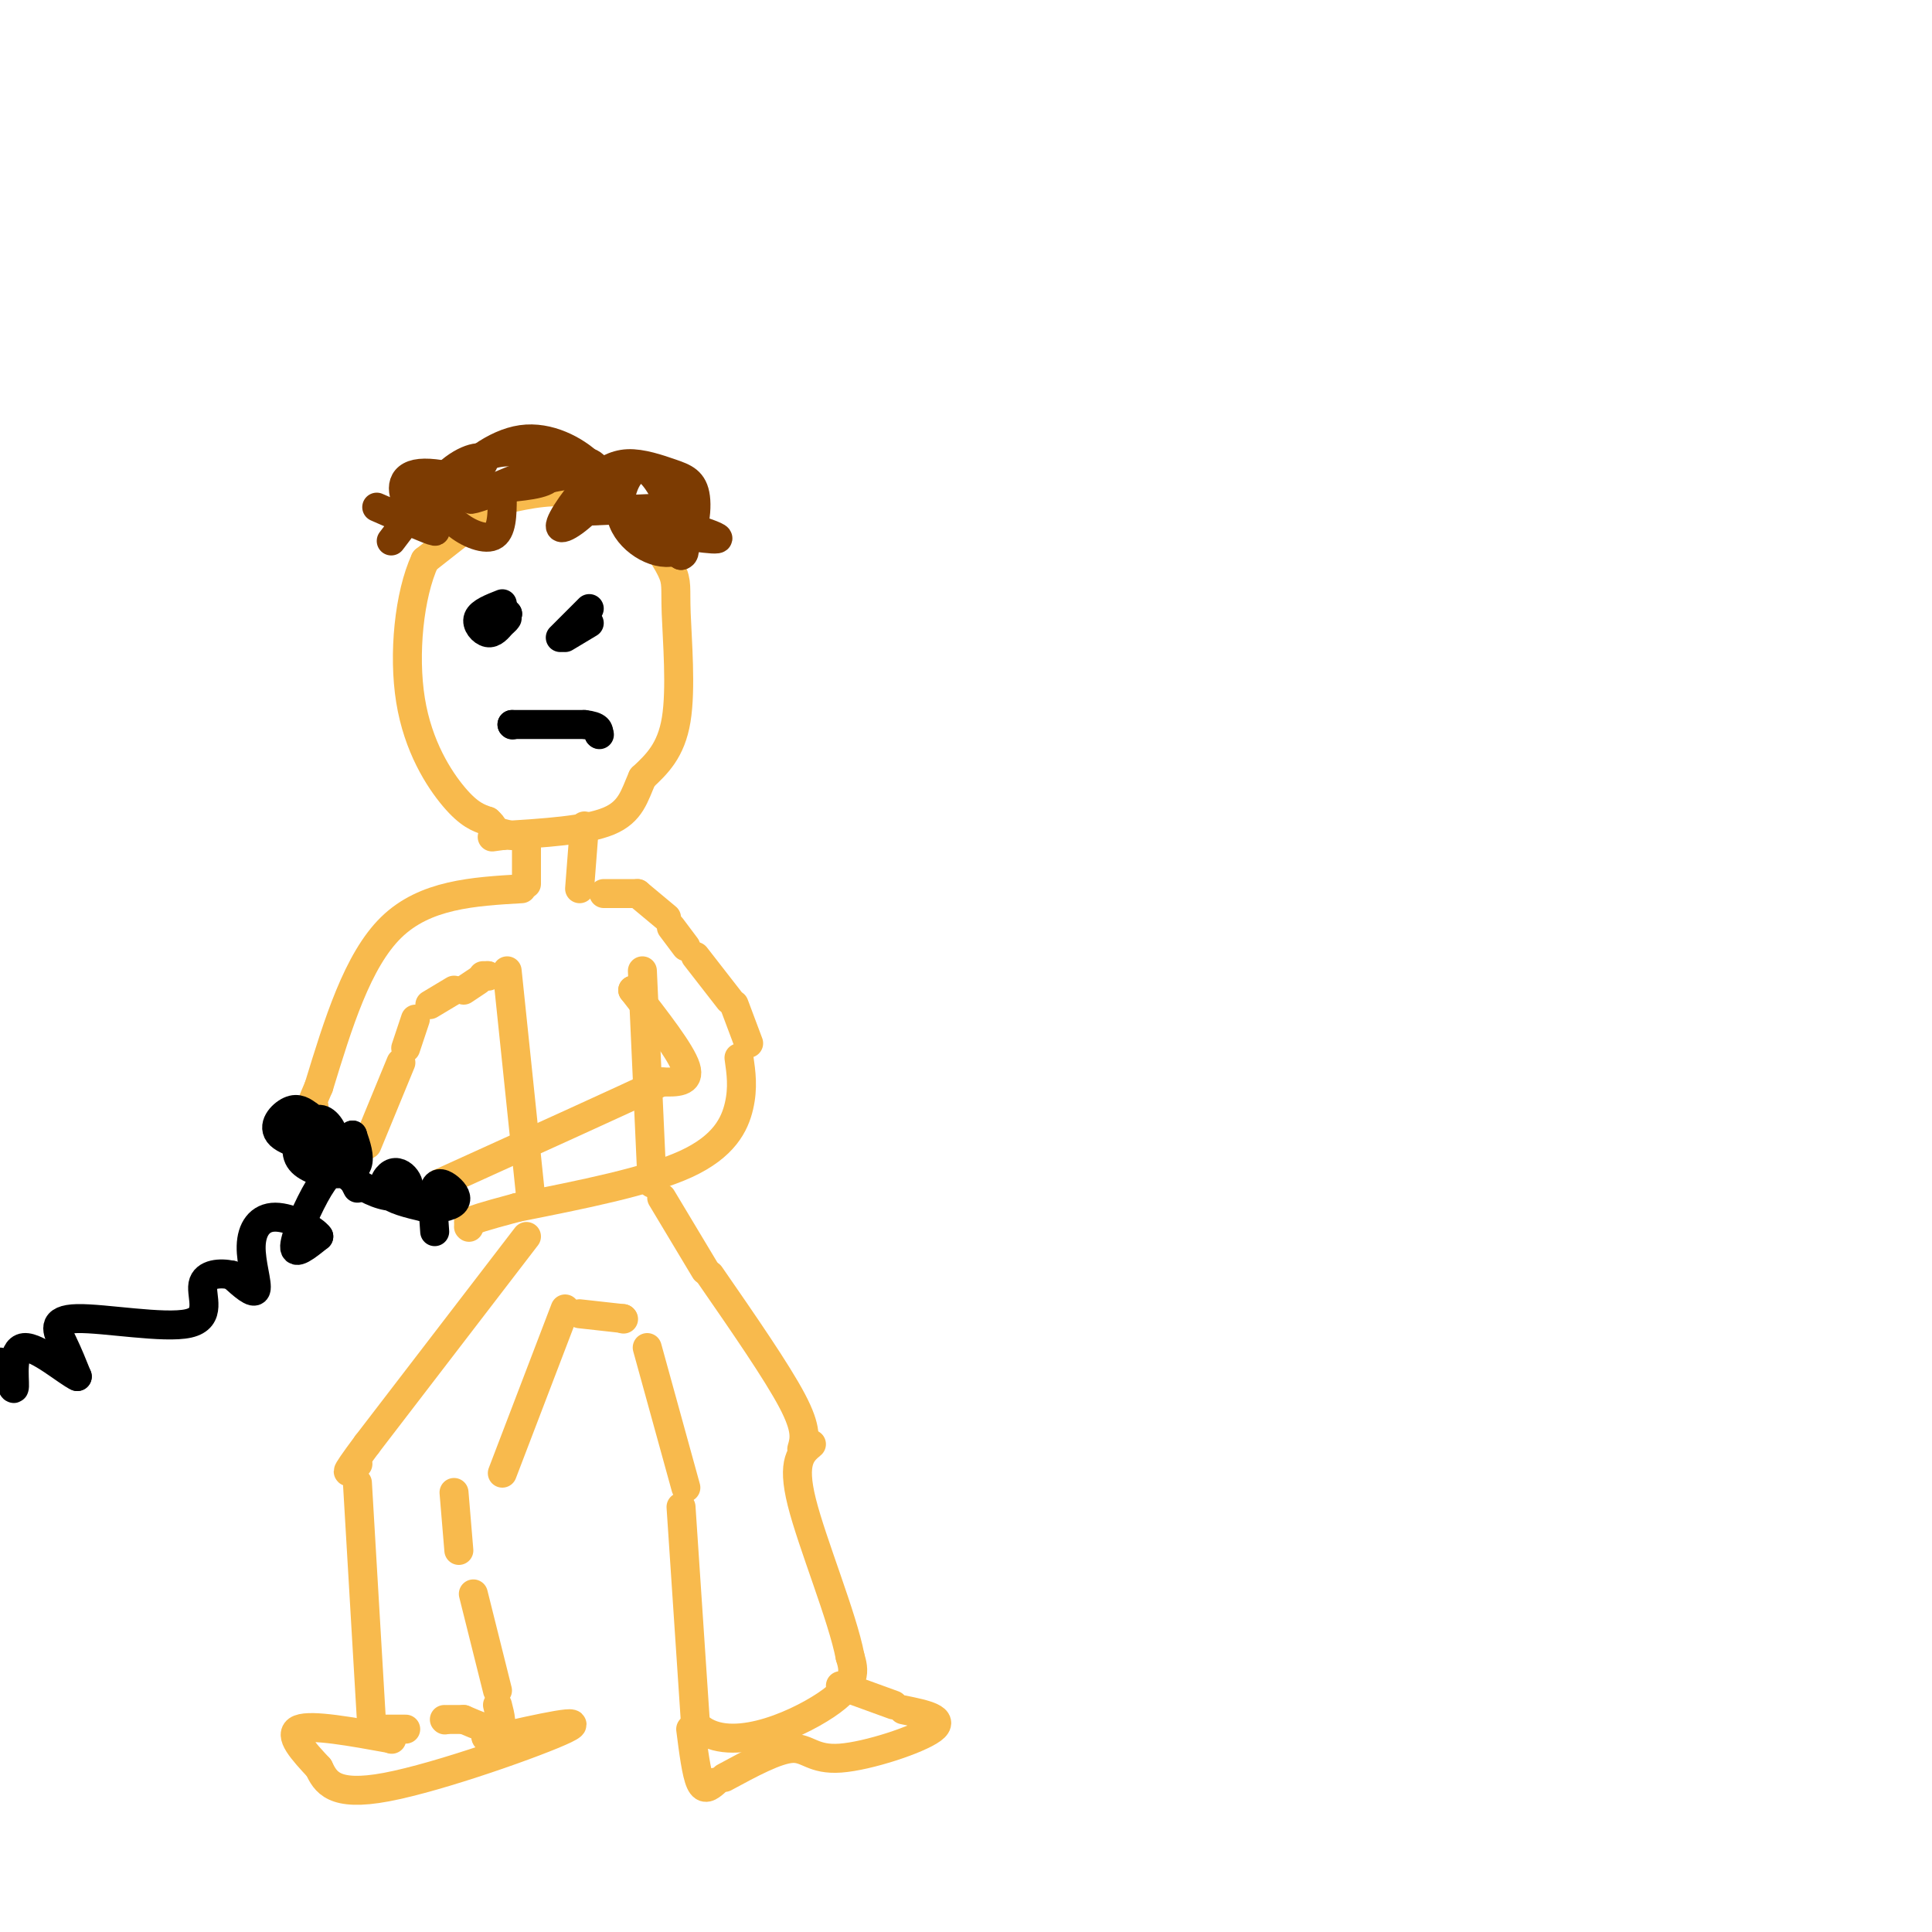 <svg viewBox='0 0 400 400' version='1.1' xmlns='http://www.w3.org/2000/svg' xmlns:xlink='http://www.w3.org/1999/xlink'><g fill='none' stroke='#F8BA4D' stroke-width='6' stroke-linecap='round' stroke-linejoin='round'><path d='M102,105c0.000,0.000 0.100,0.100 0.1,0.1'/><path d='M102,105c0.000,0.000 -14.000,11.000 -14,11'/><path d='M88,116c-3.298,7.131 -4.542,19.458 -3,29c1.542,9.542 5.869,16.298 9,20c3.131,3.702 5.065,4.351 7,5'/><path d='M101,170c1.333,1.167 1.167,1.583 1,2'/><path d='M102,172c0.000,0.000 4.000,1.000 4,1'/><path d='M102,104c5.583,-1.333 11.167,-2.667 16,-2c4.833,0.667 8.917,3.333 13,6'/><path d='M131,108c3.785,2.960 6.746,7.360 8,10c1.254,2.640 0.799,3.518 1,9c0.201,5.482 1.057,15.566 0,22c-1.057,6.434 -4.029,9.217 -7,12'/><path d='M133,161c-1.667,3.733 -2.333,7.067 -7,9c-4.667,1.933 -13.333,2.467 -22,3'/><path d='M104,173c-3.667,0.500 -1.833,0.250 0,0'/></g>
<g fill='none' stroke='#7C3B02' stroke-width='6' stroke-linecap='round' stroke-linejoin='round'><path d='M81,112c4.556,-6.044 9.111,-12.089 13,-15c3.889,-2.911 7.111,-2.689 6,-1c-1.111,1.689 -6.556,4.844 -12,8'/><path d='M88,104c0.488,-1.226 7.708,-8.292 14,-10c6.292,-1.708 11.655,1.940 12,4c0.345,2.060 -4.327,2.530 -9,3'/><path d='M105,101c-3.944,1.351 -9.305,3.228 -7,2c2.305,-1.228 12.274,-5.561 18,-7c5.726,-1.439 7.207,0.018 8,2c0.793,1.982 0.896,4.491 1,7'/><path d='M125,105c-0.667,1.167 -2.833,0.583 -5,0'/><path d='M109,100c6.000,-1.250 12.000,-2.500 15,-2c3.000,0.500 3.000,2.750 3,5'/><path d='M118,106c0.000,0.000 23.000,-1.000 23,-1'/><path d='M136,110c7.444,1.178 14.889,2.356 12,1c-2.889,-1.356 -16.111,-5.244 -19,-5c-2.889,0.244 4.556,4.622 12,9'/><path d='M141,115c1.737,-0.246 0.080,-5.361 -2,-10c-2.080,-4.639 -4.583,-8.803 -7,-8c-2.417,0.803 -4.749,6.573 -3,11c1.749,4.427 7.579,7.509 11,6c3.421,-1.509 4.432,-7.611 4,-11c-0.432,-3.389 -2.309,-4.066 -5,-5c-2.691,-0.934 -6.198,-2.124 -9,-2c-2.802,0.124 -4.901,1.562 -7,3'/><path d='M123,99c-3.064,2.933 -7.225,8.764 -7,10c0.225,1.236 4.834,-2.124 7,-5c2.166,-2.876 1.887,-5.269 -1,-8c-2.887,-2.731 -8.381,-5.801 -14,-5c-5.619,0.801 -11.362,5.472 -14,9c-2.638,3.528 -2.172,5.911 0,8c2.172,2.089 6.049,3.882 8,3c1.951,-0.882 1.975,-4.441 2,-8'/><path d='M104,103c-3.301,-2.699 -12.555,-5.445 -17,-5c-4.445,0.445 -4.081,4.081 -2,7c2.081,2.919 5.880,5.120 5,5c-0.880,-0.120 -6.440,-2.560 -12,-5'/></g>
<g fill='none' stroke='#000000' stroke-width='6' stroke-linecap='round' stroke-linejoin='round'><path d='M104,125c-2.267,0.889 -4.533,1.778 -5,3c-0.467,1.222 0.867,2.778 2,3c1.133,0.222 2.067,-0.889 3,-2'/><path d='M104,129c0.667,-0.500 0.833,-0.750 1,-1'/><path d='M105,127c0.000,0.000 0.100,0.100 0.1,0.1'/><path d='M105,127c0.000,0.000 0.100,0.100 0.1,0.1'/><path d='M122,126c0.000,0.000 -6.000,6.000 -6,6'/><path d='M117,132c0.000,0.000 5.000,-3.000 5,-3'/><path d='M106,150c0.000,0.000 0.100,0.100 0.1,0.1'/><path d='M106,150c0.000,0.000 15.000,0.000 15,0'/><path d='M121,150c3.000,0.333 3.000,1.167 3,2'/><path d='M124,152c0.000,0.000 0.100,0.100 0.1,0.1'/></g>
<g fill='none' stroke='#F8BA4D' stroke-width='6' stroke-linecap='round' stroke-linejoin='round'><path d='M109,174c0.000,0.000 0.000,9.000 0,9'/><path d='M121,171c0.000,0.000 -1.000,13.000 -1,13'/><path d='M108,184c-10.000,0.583 -20.000,1.167 -27,8c-7.000,6.833 -11.000,19.917 -15,33'/><path d='M66,225c-2.667,6.167 -1.833,5.083 -1,4'/><path d='M76,237c0.000,0.000 7.000,-17.000 7,-17'/><path d='M84,217c0.000,0.000 2.000,-6.000 2,-6'/><path d='M89,208c0.000,0.000 5.000,-3.000 5,-3'/><path d='M96,205c0.000,0.000 3.000,-2.000 3,-2'/><path d='M100,202c0.000,0.000 1.000,0.000 1,0'/><path d='M101,202c0.000,0.000 0.100,0.100 0.1,0.1'/><path d='M105,201c0.000,0.000 5.000,48.000 5,48'/><path d='M133,201c0.000,0.000 2.000,44.000 2,44'/><path d='M125,185c0.000,0.000 7.000,0.000 7,0'/><path d='M132,185c0.000,0.000 6.000,5.000 6,5'/><path d='M139,192c0.000,0.000 3.000,4.000 3,4'/><path d='M144,198c0.000,0.000 7.000,9.000 7,9'/><path d='M152,208c0.000,0.000 3.000,8.000 3,8'/><path d='M131,205c0.000,0.000 0.100,0.100 0.1,0.1'/><path d='M131,205c5.000,6.417 10.000,12.833 11,16c1.000,3.167 -2.000,3.083 -5,3'/><path d='M137,224c-8.500,4.000 -27.250,12.500 -46,21'/><path d='M91,245c0.000,0.000 0.100,0.100 0.1,0.1'/><path d='M153,219c0.444,3.089 0.889,6.178 0,10c-0.889,3.822 -3.111,8.378 -11,12c-7.889,3.622 -21.444,6.311 -35,9'/><path d='M107,250c-7.500,2.000 -8.750,2.500 -10,3'/><path d='M97,254c0.000,0.000 0.100,0.100 0.1,0.1'/><path d='M109,256c0.000,0.000 -33.000,43.000 -33,43'/><path d='M76,299c-5.833,7.833 -3.917,5.917 -2,4'/><path d='M74,303c0.000,0.000 0.100,0.100 0.1,0.1'/><path d='M117,271c0.000,0.000 -13.000,34.000 -13,34'/><path d='M134,279c0.000,0.000 8.000,29.000 8,29'/><path d='M147,264c6.917,10.000 13.833,20.000 17,26c3.167,6.000 2.583,8.000 2,10'/><path d='M137,248c0.000,0.000 9.000,15.000 9,15'/><path d='M120,272c0.000,0.000 9.000,1.000 9,1'/><path d='M129,273c0.000,0.000 0.100,0.100 0.1,0.1'/><path d='M74,307c0.000,0.000 3.000,51.000 3,51'/><path d='M77,358c0.000,0.000 0.100,0.100 0.1,0.1'/><path d='M78,358c0.000,0.000 6.000,0.000 6,0'/><path d='M92,356c0.000,0.000 0.100,0.100 0.1,0.1'/><path d='M93,356c0.000,0.000 3.000,0.000 3,0'/><path d='M96,356c2.917,1.250 5.833,2.500 7,2c1.167,-0.500 0.583,-2.750 0,-5'/><path d='M103,350c0.000,0.000 -5.000,-20.000 -5,-20'/><path d='M95,321c0.000,0.000 -1.000,-12.000 -1,-12'/><path d='M141,312c0.000,0.000 3.000,45.000 3,45'/><path d='M144,357c6.244,6.556 20.356,0.444 27,-4c6.644,-4.444 5.822,-7.222 5,-10'/><path d='M176,343c-1.533,-8.133 -7.867,-23.467 -10,-32c-2.133,-8.533 -0.067,-10.267 2,-12'/><path d='M81,360c0.000,0.000 0.100,0.100 0.1,0.1'/><path d='M81,360c-8.250,-1.500 -16.500,-3.000 -19,-2c-2.500,1.000 0.750,4.500 4,8'/><path d='M66,366c1.405,2.881 2.917,6.083 14,4c11.083,-2.083 31.738,-9.452 37,-12c5.262,-2.548 -4.869,-0.274 -15,2'/><path d='M102,360c-2.500,0.000 -1.250,-1.000 0,-2'/><path d='M143,358c0.583,4.583 1.167,9.167 2,11c0.833,1.833 1.917,0.917 3,0'/><path d='M150,368c5.387,-2.917 10.774,-5.833 14,-6c3.226,-0.167 4.292,2.417 10,2c5.708,-0.417 16.060,-3.833 19,-6c2.940,-2.167 -1.530,-3.083 -6,-4'/><path d='M185,353c0.000,0.000 -11.000,-4.000 -11,-4'/></g>
<g fill='none' stroke='#000000' stroke-width='6' stroke-linecap='round' stroke-linejoin='round'><path d='M64,231c0.000,0.000 0.100,0.100 0.1,0.1'/><path d='M64,231c-1.159,-0.885 -2.319,-1.770 -4,-1c-1.681,0.770 -3.884,3.196 -2,5c1.884,1.804 7.853,2.986 10,2c2.147,-0.986 0.470,-4.139 -1,-5c-1.470,-0.861 -2.735,0.569 -4,2'/><path d='M63,234c-1.187,1.474 -2.153,4.158 -1,6c1.153,1.842 4.426,2.842 7,3c2.574,0.158 4.450,-0.526 5,-2c0.550,-1.474 -0.225,-3.737 -1,-6'/><path d='M73,235c-1.997,1.877 -3.994,3.753 -3,6c0.994,2.247 4.978,4.863 8,6c3.022,1.137 5.080,0.794 6,0c0.920,-0.794 0.700,-2.037 0,-3c-0.700,-0.963 -1.881,-1.644 -3,-1c-1.119,0.644 -2.177,2.613 -1,4c1.177,1.387 4.588,2.194 8,3'/><path d='M88,250c2.609,0.391 5.132,-0.132 6,-1c0.868,-0.868 0.080,-2.080 -1,-3c-1.080,-0.920 -2.451,-1.549 -3,0c-0.549,1.549 -0.274,5.274 0,9'/><path d='M74,246c-0.881,-1.774 -1.762,-3.548 -3,-4c-1.238,-0.452 -2.833,0.417 -5,4c-2.167,3.583 -4.905,9.881 -5,12c-0.095,2.119 2.452,0.060 5,-2'/><path d='M66,256c-0.930,-1.426 -5.754,-3.990 -9,-4c-3.246,-0.010 -4.912,2.536 -5,6c-0.088,3.464 1.404,7.847 1,9c-0.404,1.153 -2.702,-0.923 -5,-3'/><path d='M48,264c-2.309,-0.528 -5.580,-0.349 -6,2c-0.420,2.349 2.011,6.867 -3,8c-5.011,1.133 -17.465,-1.118 -23,-1c-5.535,0.118 -4.153,2.605 -3,5c1.153,2.395 2.076,4.697 3,7'/><path d='M16,285c-1.929,-0.798 -8.250,-6.292 -11,-6c-2.750,0.292 -1.929,6.369 -2,8c-0.071,1.631 -1.036,-1.185 -2,-4'/><path d='M1,283c-0.500,-0.833 -0.750,-0.917 -1,-1'/></g>
</svg>